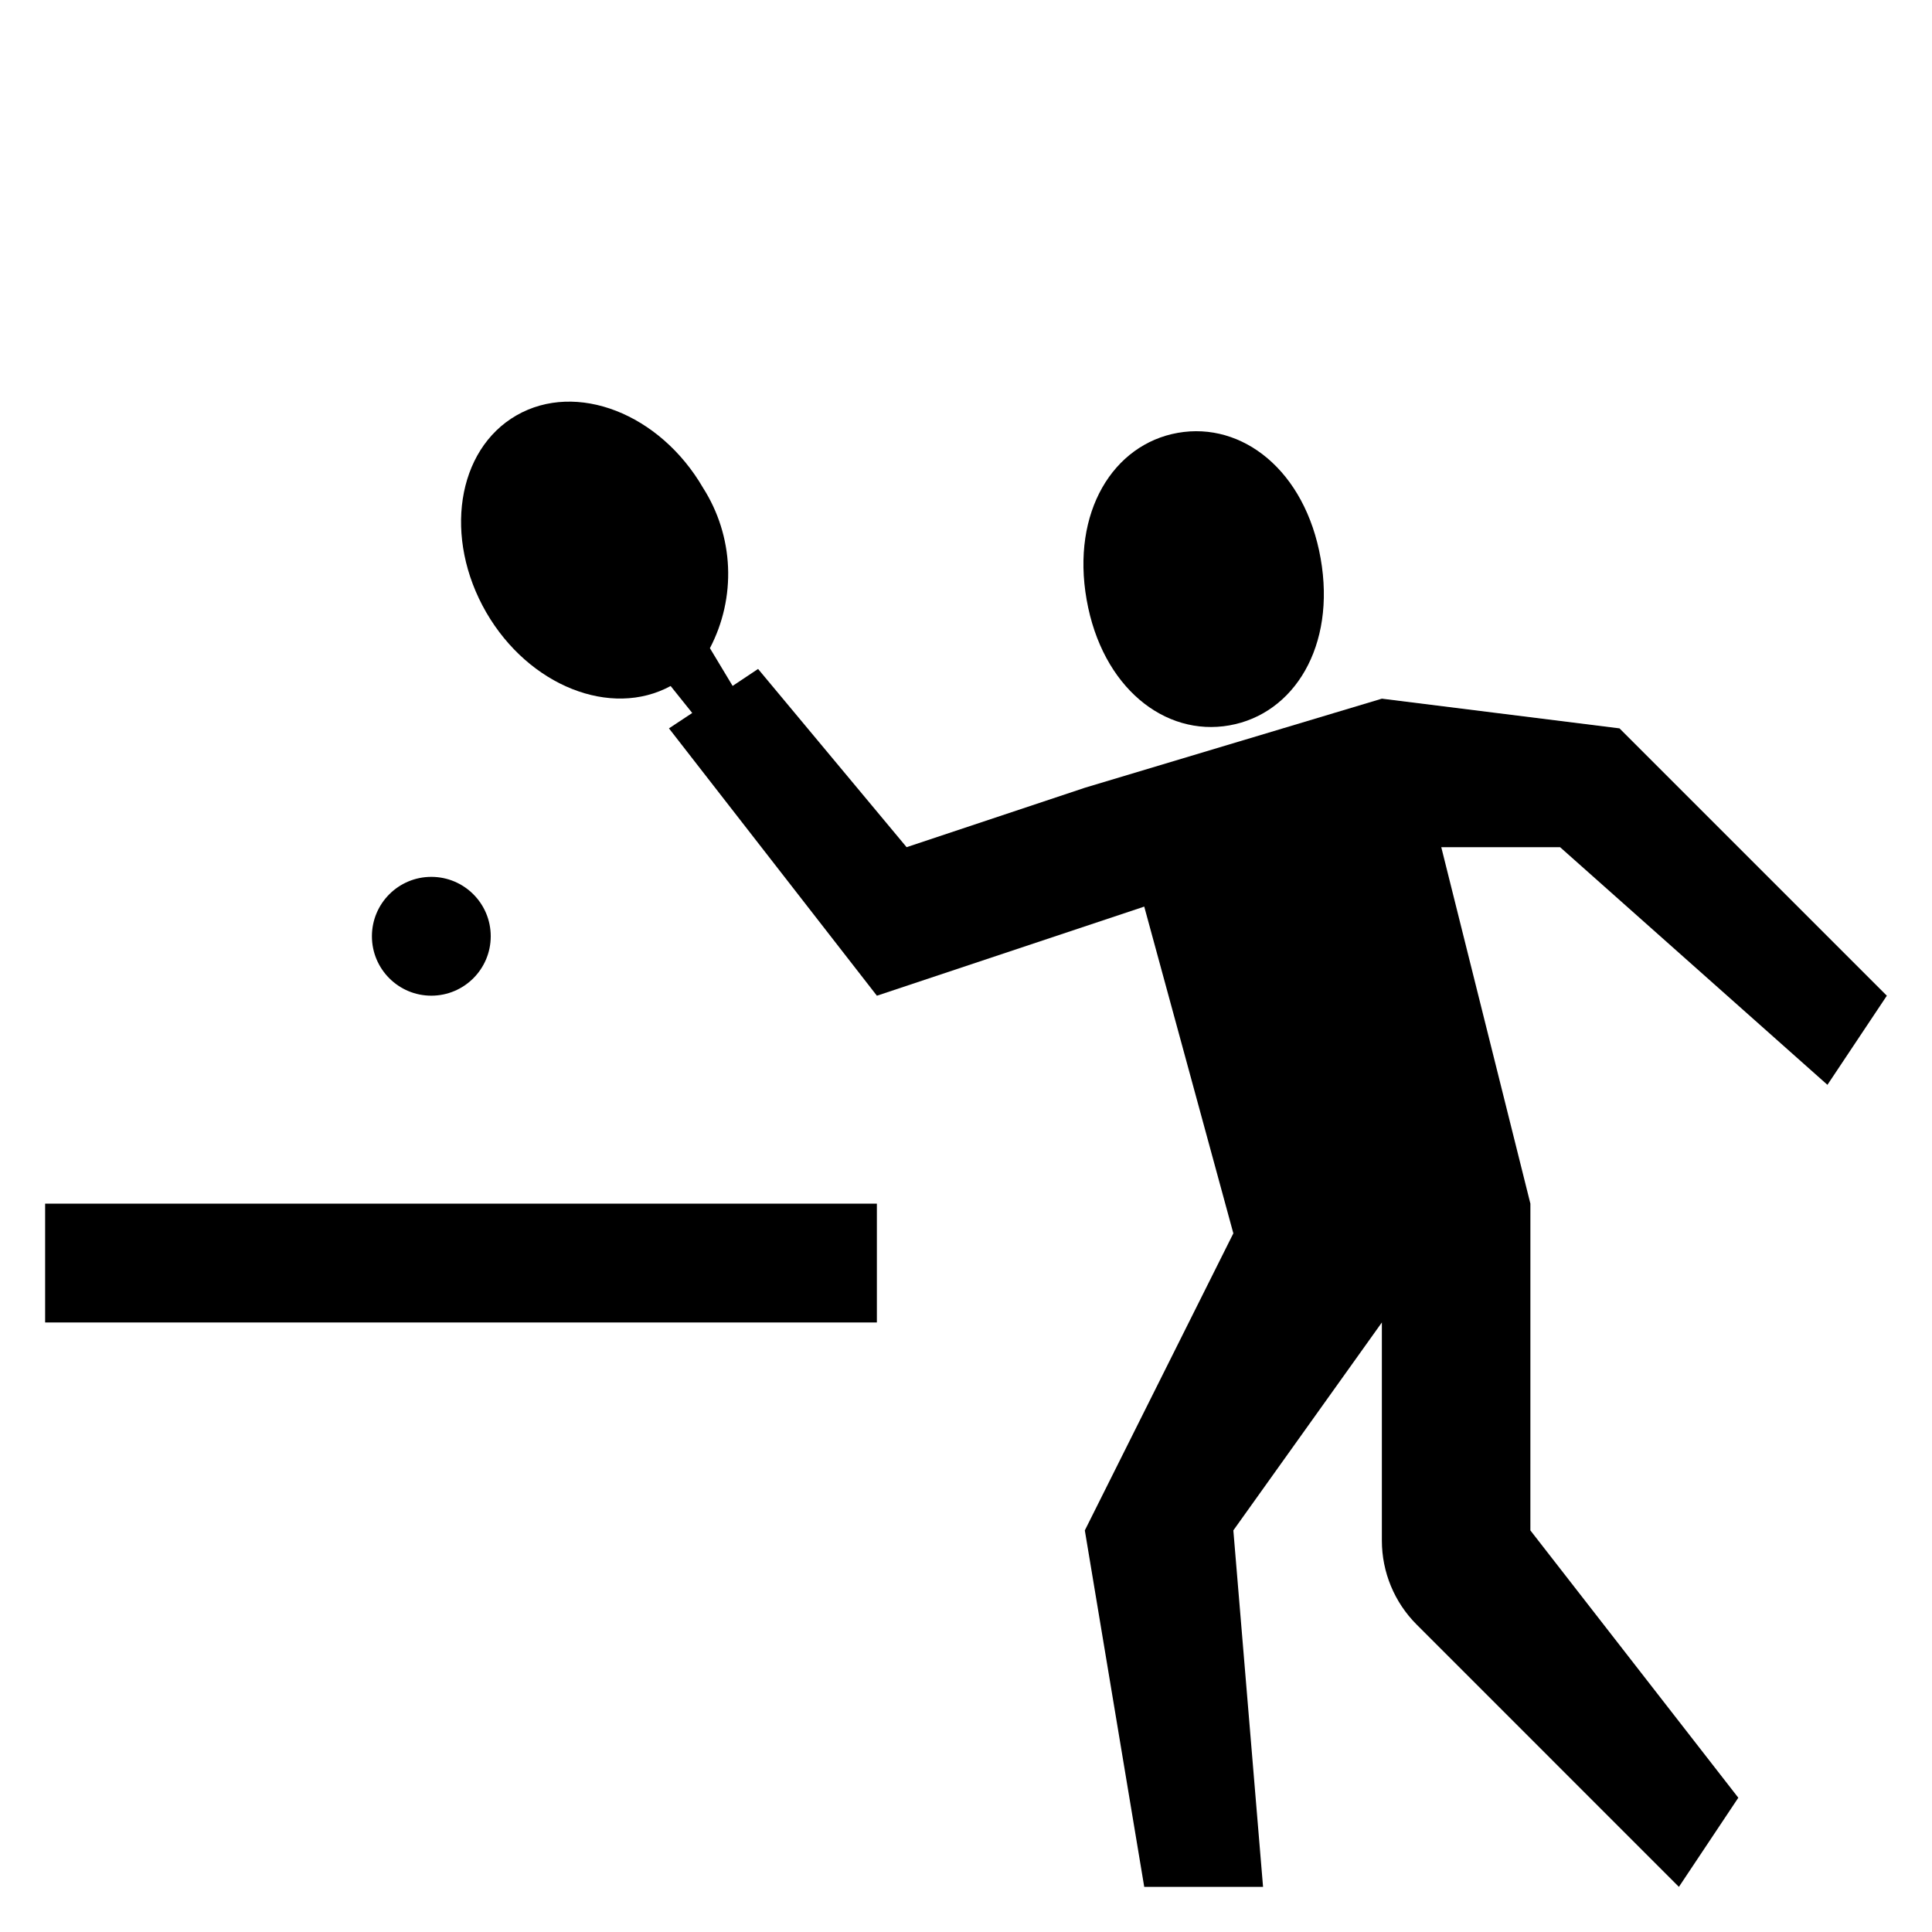 <?xml version="1.0" encoding="UTF-8"?>
<!-- Uploaded to: SVG Repo, www.svgrepo.com, Generator: SVG Repo Mixer Tools -->
<svg fill="#000000" width="800px" height="800px" version="1.1" viewBox="144 144 512 512" xmlns="http://www.w3.org/2000/svg">
 <g>
  <path d="m628.29 431.49 15.742-23.617-70.848-70.848-62.977-7.871-78.719 23.613-47.23 15.742-39.359-47.23-6.746 4.496-6.019-10.004c3.465-6.613 5.121-14.023 4.805-21.48-0.32-7.457-2.602-14.699-6.613-20.992-11.453-19.727-33.59-28.34-49.453-19.223-15.863 9.117-19.422 32.488-7.996 52.246 11.312 19.492 33.062 28.055 48.848 19.477l5.723 7.148-6.168 4.078 55.105 70.848 70.848-23.617 23.617 86.594-39.359 78.719 15.742 94.465h31.488l-7.871-94.465 39.359-55.105v57.805c0 8.355 3.316 16.367 9.227 22.27l69.492 69.496 15.742-23.617-55.105-70.848 0.004-86.59-23.617-94.465h31.488z"/>
  <path d="m469.81 336.23c17.129-3.023 28.277-20.973 24.176-44.234s-20.719-36.312-37.84-33.289c-17.121 3.023-28.277 20.973-24.176 44.227 4.098 23.254 20.719 36.336 37.84 33.297z"/>
  <path d="m274.05 392.12c0 8.695-7.051 15.746-15.746 15.746-8.695 0-15.742-7.051-15.742-15.746s7.047-15.742 15.742-15.742c8.695 0 15.746 7.047 15.746 15.742"/>
  <path d="m155.96 462.98h220.42v31.488h-220.42z"/>
 </g>
</svg>